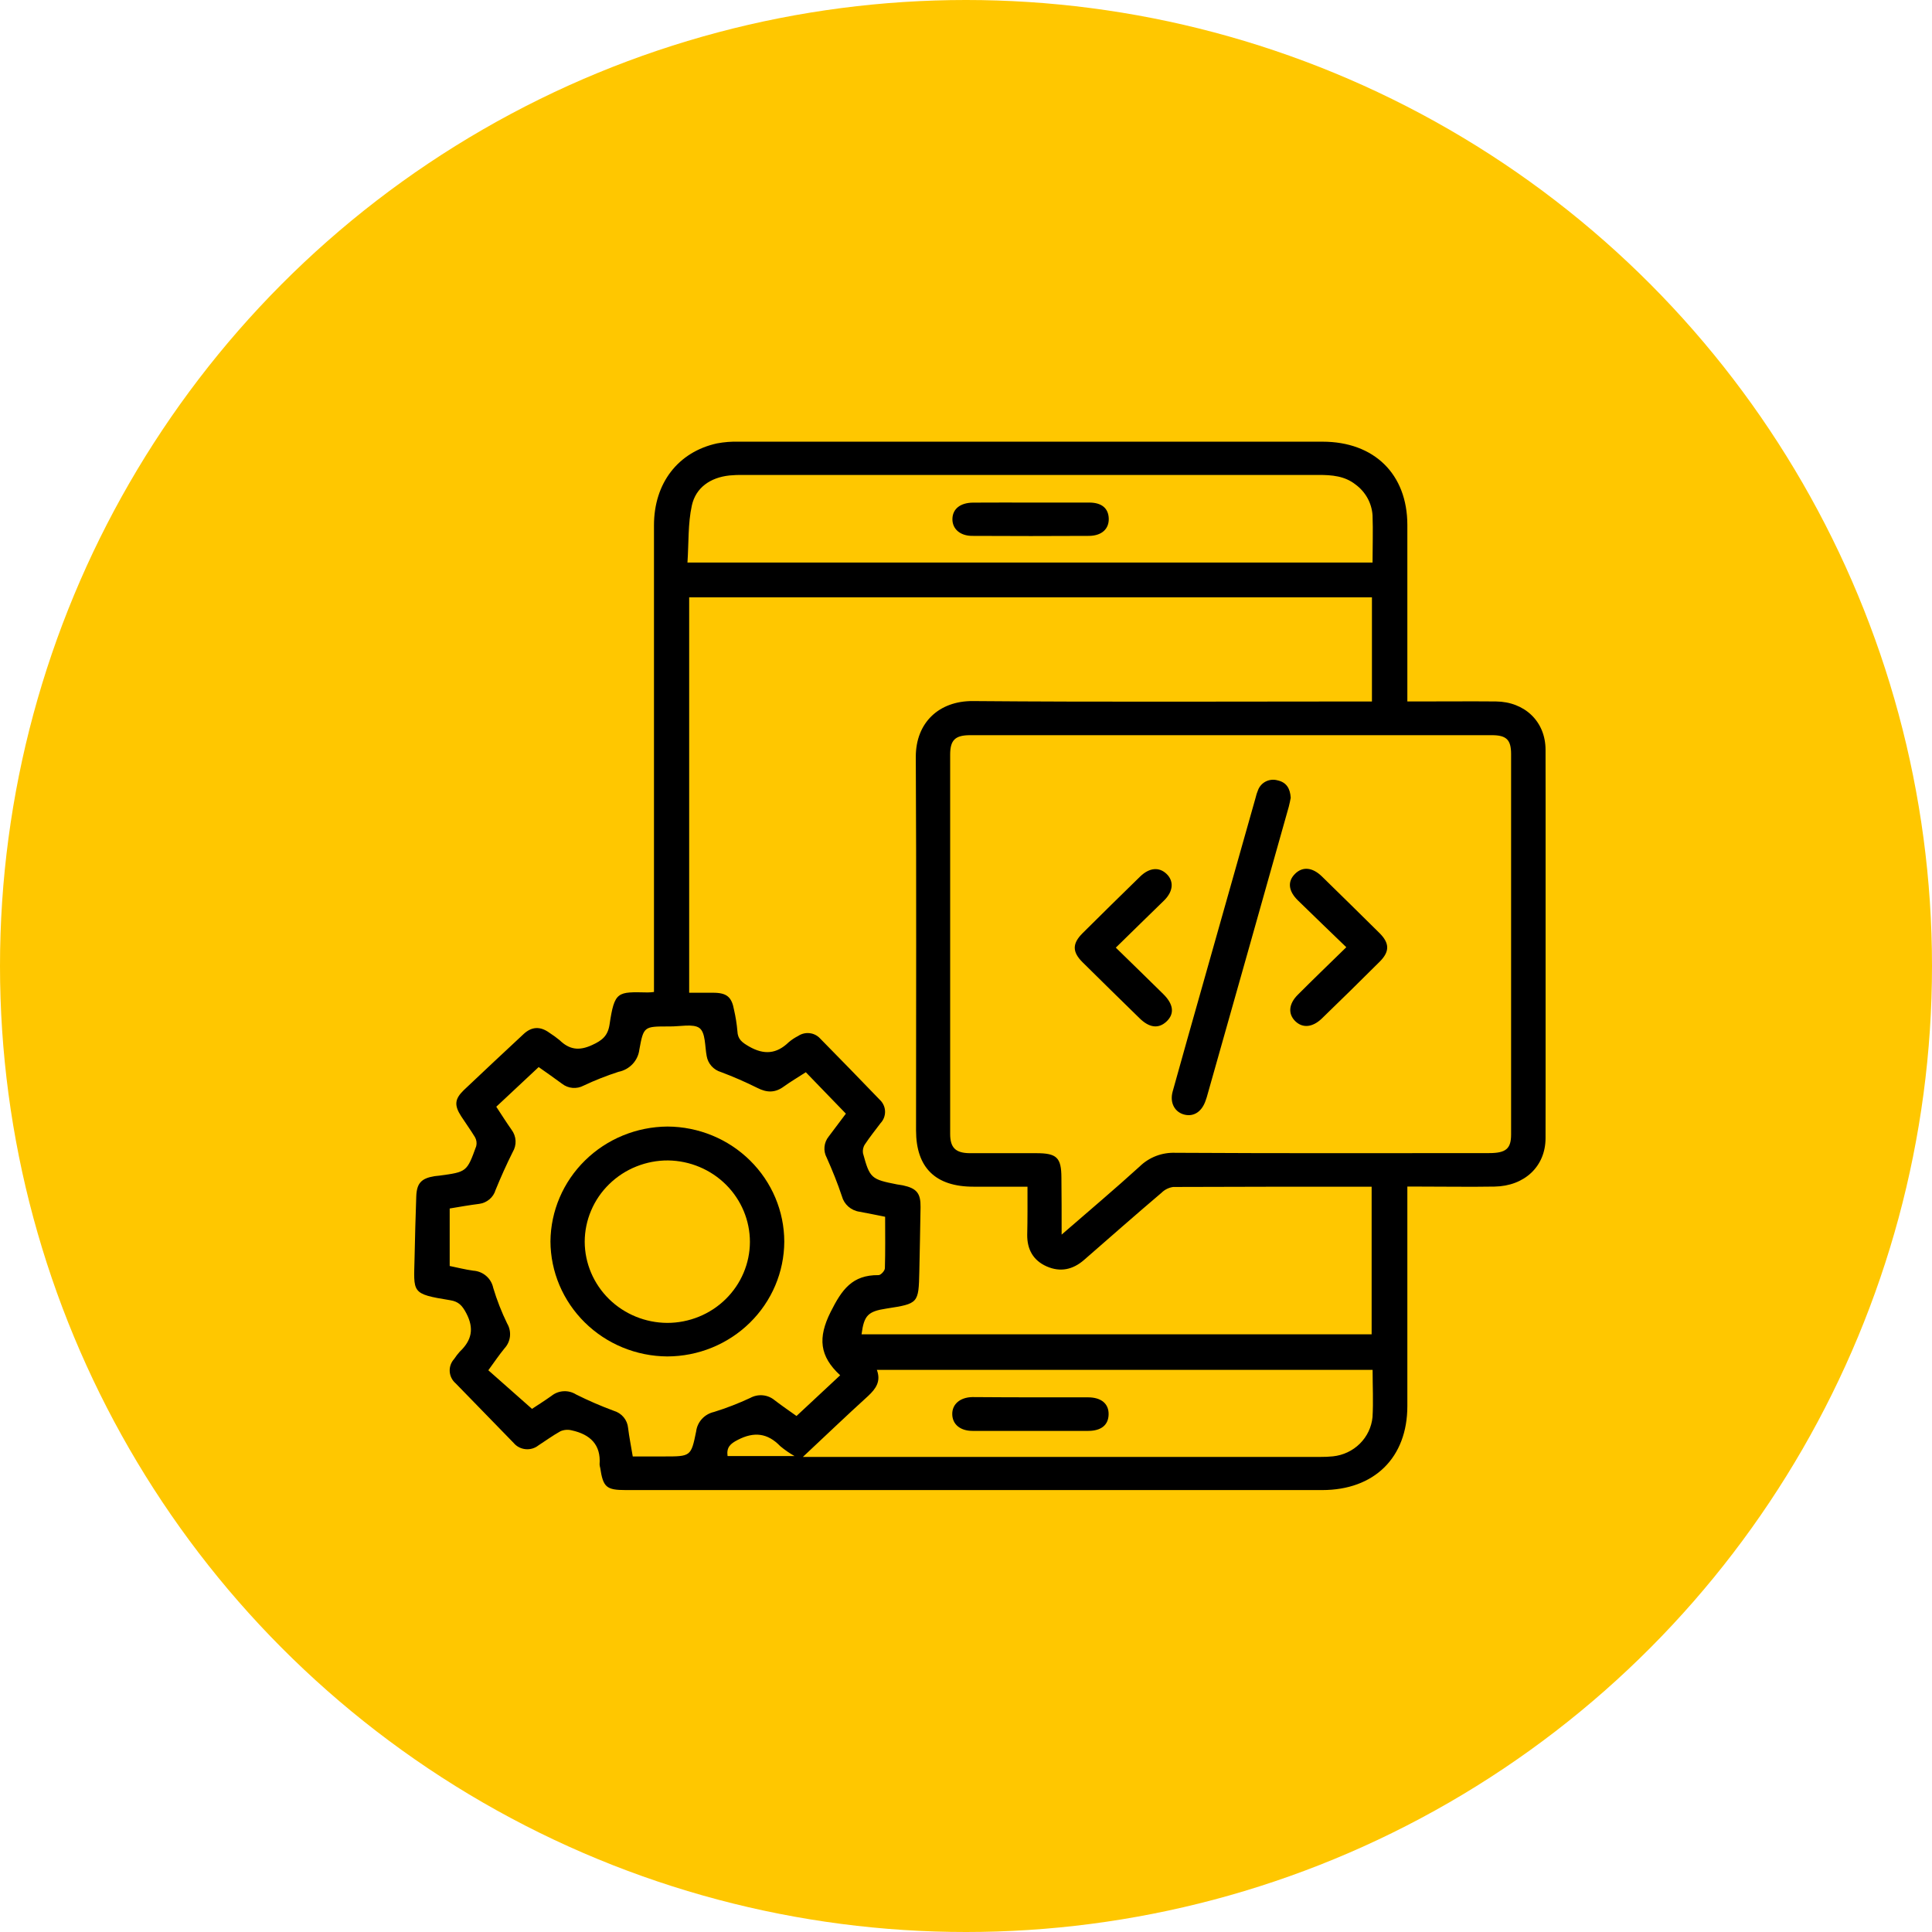 <?xml version="1.0" encoding="UTF-8"?> <svg xmlns="http://www.w3.org/2000/svg" width="70" height="70" viewBox="0 0 70 70" fill="none"><circle cx="35" cy="35" r="35" fill="#FFC700"></circle><g clip-path="url(#clip0_1534_1333)"><path d="M23.695 35.941V35.391C23.695 29.938 23.695 24.485 23.695 19.032C23.695 17.506 24.567 16.375 25.978 16.065C26.238 16.016 26.504 15.995 26.769 16.003C33.818 16.003 40.868 16.003 47.917 16.003C49.792 16.003 50.988 17.18 50.991 19.016C50.991 20.98 50.991 22.944 50.991 24.907V25.415H51.455C52.369 25.415 53.285 25.407 54.201 25.415C55.242 25.426 55.997 26.141 55.998 27.165C56.008 31.854 56.008 36.544 55.998 41.235C55.998 42.263 55.234 42.973 54.154 42.992C53.266 43.007 52.377 42.992 51.49 42.992H50.991V43.458C50.991 45.954 50.991 48.449 50.991 50.944C50.991 52.809 49.797 53.988 47.903 53.988C39.495 53.988 31.086 53.988 22.676 53.988C21.967 53.988 21.853 53.886 21.746 53.181C21.734 53.141 21.727 53.101 21.724 53.059C21.779 52.341 21.38 51.971 20.718 51.825C20.582 51.79 20.438 51.801 20.309 51.855C20.029 52.01 19.776 52.197 19.509 52.369C19.377 52.474 19.209 52.523 19.04 52.506C18.871 52.489 18.716 52.408 18.609 52.279C17.907 51.561 17.207 50.842 16.509 50.121C16.446 50.067 16.394 50.001 16.357 49.926C16.32 49.852 16.299 49.771 16.294 49.689C16.289 49.606 16.301 49.524 16.329 49.446C16.357 49.368 16.401 49.296 16.457 49.235C16.517 49.144 16.584 49.057 16.657 48.975C17.091 48.563 17.188 48.136 16.892 47.576C16.747 47.301 16.614 47.158 16.315 47.11C14.877 46.877 14.994 46.849 15.021 45.555C15.035 44.82 15.057 44.084 15.082 43.348C15.1 42.87 15.264 42.693 15.744 42.615C15.799 42.606 15.854 42.605 15.91 42.597C16.911 42.462 16.916 42.463 17.255 41.526C17.282 41.414 17.265 41.297 17.207 41.198C17.049 40.938 16.872 40.697 16.709 40.444C16.454 40.049 16.471 39.822 16.802 39.5C17.52 38.817 18.246 38.143 18.971 37.466C19.268 37.188 19.582 37.182 19.907 37.42C20.035 37.502 20.158 37.591 20.275 37.687C20.627 38.028 20.975 38.084 21.452 37.864C21.817 37.698 22.02 37.533 22.084 37.129C22.266 35.901 22.371 35.937 23.469 35.958C23.544 35.957 23.62 35.951 23.695 35.941ZM37.228 42.996H35.269C33.894 42.996 33.192 42.308 33.19 40.958C33.19 36.45 33.206 31.941 33.181 27.422C33.181 26.178 34.026 25.393 35.247 25.401C39.909 25.44 44.572 25.416 49.234 25.416H49.708V21.643H24.97V35.969C25.287 35.969 25.56 35.969 25.837 35.969C26.337 35.969 26.512 36.125 26.596 36.591C26.654 36.844 26.695 37.1 26.717 37.358C26.729 37.658 26.889 37.771 27.141 37.917C27.686 38.228 28.136 38.188 28.577 37.762C28.682 37.672 28.798 37.596 28.922 37.533C29.043 37.452 29.19 37.417 29.335 37.434C29.48 37.45 29.615 37.518 29.713 37.625C30.438 38.361 31.157 39.1 31.871 39.842C31.99 39.951 32.061 40.101 32.067 40.261C32.073 40.421 32.015 40.577 31.904 40.694C31.714 40.946 31.517 41.193 31.343 41.454C31.276 41.55 31.25 41.667 31.267 41.782C31.515 42.692 31.562 42.729 32.505 42.914C32.573 42.928 32.643 42.932 32.711 42.947C33.214 43.055 33.361 43.234 33.353 43.739C33.342 44.517 33.325 45.294 33.309 46.071C33.284 47.223 33.274 47.233 32.121 47.411C31.445 47.514 31.306 47.659 31.216 48.344H49.697V42.996C47.278 42.996 44.893 42.996 42.507 43.006C42.346 43.029 42.197 43.103 42.083 43.217C41.134 44.022 40.208 44.839 39.275 45.652C38.873 46.001 38.42 46.102 37.927 45.886C37.433 45.67 37.213 45.264 37.218 44.741C37.232 44.186 37.228 43.629 37.228 42.996ZM38.457 44.739C39.473 43.858 40.398 43.077 41.292 42.264C41.462 42.098 41.664 41.969 41.887 41.883C42.11 41.798 42.349 41.759 42.588 41.768C46.375 41.79 50.162 41.781 53.95 41.779C54.562 41.779 54.75 41.623 54.75 41.103C54.75 36.508 54.75 31.915 54.75 27.322C54.75 26.803 54.581 26.637 54.051 26.637C47.754 26.637 41.454 26.637 35.154 26.637C34.608 26.637 34.426 26.812 34.426 27.344C34.426 31.924 34.426 36.504 34.426 41.084C34.426 41.585 34.625 41.777 35.132 41.782C35.937 41.782 36.742 41.782 37.546 41.782C38.288 41.782 38.454 41.938 38.457 42.667C38.465 43.318 38.465 43.974 38.465 44.739H38.457ZM16.293 43.786V45.869C16.579 45.927 16.861 46 17.148 46.039C17.322 46.05 17.486 46.117 17.616 46.23C17.746 46.342 17.836 46.494 17.87 46.661C18.003 47.104 18.172 47.536 18.375 47.953C18.459 48.094 18.494 48.258 18.477 48.421C18.459 48.584 18.389 48.736 18.276 48.857C18.08 49.097 17.906 49.355 17.693 49.647L19.275 51.046C19.463 50.922 19.73 50.754 19.987 50.571C20.111 50.472 20.264 50.415 20.423 50.407C20.582 50.399 20.74 50.44 20.874 50.525C21.318 50.747 21.774 50.944 22.239 51.116C22.379 51.157 22.504 51.238 22.596 51.349C22.688 51.459 22.744 51.595 22.757 51.738C22.798 52.074 22.866 52.405 22.926 52.77H24.065C25.025 52.77 25.04 52.77 25.223 51.862C25.244 51.694 25.317 51.536 25.433 51.41C25.548 51.284 25.701 51.196 25.869 51.158C26.317 51.019 26.755 50.849 27.18 50.651C27.319 50.574 27.478 50.54 27.637 50.555C27.796 50.569 27.946 50.632 28.068 50.734C28.318 50.926 28.579 51.105 28.859 51.304L30.441 49.829C29.689 49.136 29.629 48.47 30.094 47.537C30.501 46.727 30.873 46.19 31.834 46.2C31.912 46.2 32.058 46.045 32.061 45.952C32.08 45.341 32.07 44.73 32.07 44.086C31.767 44.026 31.456 43.96 31.146 43.904C30.995 43.883 30.853 43.818 30.739 43.719C30.625 43.619 30.543 43.488 30.504 43.343C30.346 42.867 30.156 42.398 29.953 41.944C29.888 41.823 29.86 41.687 29.873 41.551C29.886 41.415 29.938 41.286 30.025 41.179C30.229 40.908 30.433 40.638 30.648 40.35C30.153 39.839 29.68 39.348 29.196 38.849C28.916 39.032 28.653 39.184 28.405 39.363C28.088 39.598 27.791 39.596 27.44 39.417C27.012 39.204 26.573 39.012 26.125 38.844C25.992 38.805 25.873 38.73 25.781 38.628C25.689 38.526 25.628 38.4 25.605 38.266C25.536 37.913 25.567 37.42 25.345 37.25C25.123 37.081 24.628 37.197 24.255 37.19H24.214C23.336 37.19 23.318 37.19 23.165 38.028C23.142 38.223 23.056 38.407 22.921 38.551C22.785 38.696 22.607 38.795 22.41 38.834C21.978 38.974 21.555 39.14 21.145 39.334C21.023 39.399 20.884 39.428 20.745 39.416C20.607 39.405 20.475 39.353 20.366 39.268C20.093 39.065 19.811 38.87 19.517 38.662C18.996 39.149 18.498 39.617 17.981 40.099C18.175 40.394 18.349 40.669 18.536 40.935C18.622 41.05 18.672 41.188 18.68 41.331C18.687 41.474 18.651 41.615 18.577 41.739C18.351 42.19 18.145 42.651 17.955 43.116C17.917 43.247 17.84 43.364 17.735 43.453C17.63 43.542 17.501 43.6 17.364 43.618C17.011 43.663 16.672 43.722 16.293 43.786ZM49.73 20.383C49.73 19.789 49.751 19.23 49.73 18.672C49.716 18.454 49.654 18.241 49.548 18.048C49.441 17.855 49.294 17.687 49.115 17.556C48.723 17.245 48.259 17.208 47.78 17.208C40.828 17.208 33.877 17.208 26.927 17.208C26.761 17.205 26.594 17.211 26.429 17.227C25.739 17.301 25.21 17.665 25.067 18.315C24.923 18.965 24.956 19.677 24.908 20.383H49.73ZM49.73 49.632H31.77C31.928 50.053 31.73 50.32 31.453 50.58C30.662 51.298 29.896 52.032 29.09 52.787H47.84C47.993 52.789 48.145 52.781 48.297 52.766C48.666 52.727 49.01 52.565 49.271 52.306C49.532 52.047 49.694 51.708 49.729 51.345C49.762 50.79 49.732 50.232 49.732 49.632H49.73ZM26.359 52.756H28.788C28.604 52.652 28.43 52.531 28.269 52.396C27.81 51.92 27.319 51.865 26.732 52.169C26.457 52.309 26.318 52.441 26.361 52.756H26.359Z" fill="black"></path><path d="M46.765 28.905C46.748 28.986 46.729 29.107 46.696 29.225C45.708 32.736 44.717 36.245 43.723 39.755C43.712 39.794 43.696 39.831 43.684 39.87C43.549 40.273 43.26 40.468 42.918 40.386C42.576 40.304 42.372 39.971 42.487 39.55C42.842 38.264 43.209 36.983 43.571 35.699L45.493 28.902C45.514 28.809 45.543 28.718 45.58 28.63C45.63 28.493 45.732 28.38 45.863 28.314C45.995 28.248 46.147 28.234 46.289 28.274C46.602 28.342 46.745 28.558 46.765 28.905Z" fill="black"></path><path d="M48.779 34.32C48.17 33.731 47.594 33.18 47.026 32.624C46.677 32.282 46.644 31.938 46.919 31.663C47.194 31.388 47.552 31.419 47.898 31.758C48.595 32.439 49.29 33.122 49.983 33.808C50.347 34.171 50.355 34.475 49.996 34.836C49.297 35.535 48.591 36.226 47.881 36.914C47.55 37.225 47.196 37.258 46.931 37C46.667 36.742 46.682 36.378 47.026 36.038C47.585 35.478 48.158 34.926 48.779 34.32Z" fill="black"></path><path d="M40.428 34.335C41.029 34.923 41.591 35.467 42.148 36.017C42.524 36.389 42.56 36.733 42.265 37.011C41.969 37.289 41.632 37.235 41.281 36.886C40.593 36.215 39.907 35.541 39.224 34.865C38.846 34.491 38.846 34.188 39.224 33.811C39.916 33.123 40.612 32.438 41.312 31.756C41.643 31.436 41.994 31.406 42.261 31.658C42.529 31.91 42.526 32.28 42.179 32.624C41.616 33.176 41.042 33.729 40.428 34.335Z" fill="black"></path><path d="M28.416 44.988C28.411 46.09 27.963 47.147 27.168 47.926C26.374 48.705 25.299 49.144 24.176 49.146C23.054 49.139 21.981 48.697 21.189 47.916C20.396 47.135 19.949 46.079 19.944 44.977C19.954 43.875 20.405 42.821 21.199 42.043C21.992 41.264 23.066 40.824 24.187 40.817C25.31 40.823 26.384 41.265 27.176 42.047C27.968 42.828 28.414 43.885 28.416 44.988ZM27.171 44.999C27.171 44.223 26.86 43.478 26.306 42.925C25.752 42.373 24.999 42.056 24.209 42.045C23.814 42.042 23.422 42.117 23.055 42.264C22.689 42.41 22.356 42.627 22.075 42.901C21.794 43.174 21.57 43.5 21.418 43.859C21.265 44.217 21.186 44.602 21.185 44.991C21.188 45.769 21.505 46.514 22.064 47.065C22.624 47.615 23.383 47.927 24.175 47.931C24.967 47.931 25.728 47.623 26.289 47.073C26.851 46.523 27.168 45.778 27.171 44.999Z" fill="black"></path><path d="M37.342 18.209C38.049 18.209 38.758 18.209 39.465 18.209C39.919 18.209 40.159 18.418 40.172 18.784C40.184 19.151 39.934 19.406 39.471 19.416C38.057 19.424 36.642 19.424 35.226 19.416C34.777 19.416 34.497 19.153 34.508 18.794C34.519 18.435 34.796 18.214 35.261 18.211C35.954 18.206 36.649 18.209 37.342 18.209Z" fill="black"></path><path d="M37.343 50.628C38.036 50.628 38.728 50.628 39.419 50.628C39.905 50.628 40.177 50.864 40.167 51.25C40.158 51.635 39.895 51.842 39.432 51.844C38.033 51.844 36.635 51.844 35.238 51.844C34.787 51.844 34.507 51.603 34.502 51.24C34.497 50.878 34.781 50.63 35.227 50.619C35.934 50.623 36.638 50.628 37.343 50.628Z" fill="black"></path></g><defs><clipPath id="clip0_1534_1333"><rect width="41" height="38" fill="white" transform="translate(15 16)"></rect></clipPath></defs></svg> 